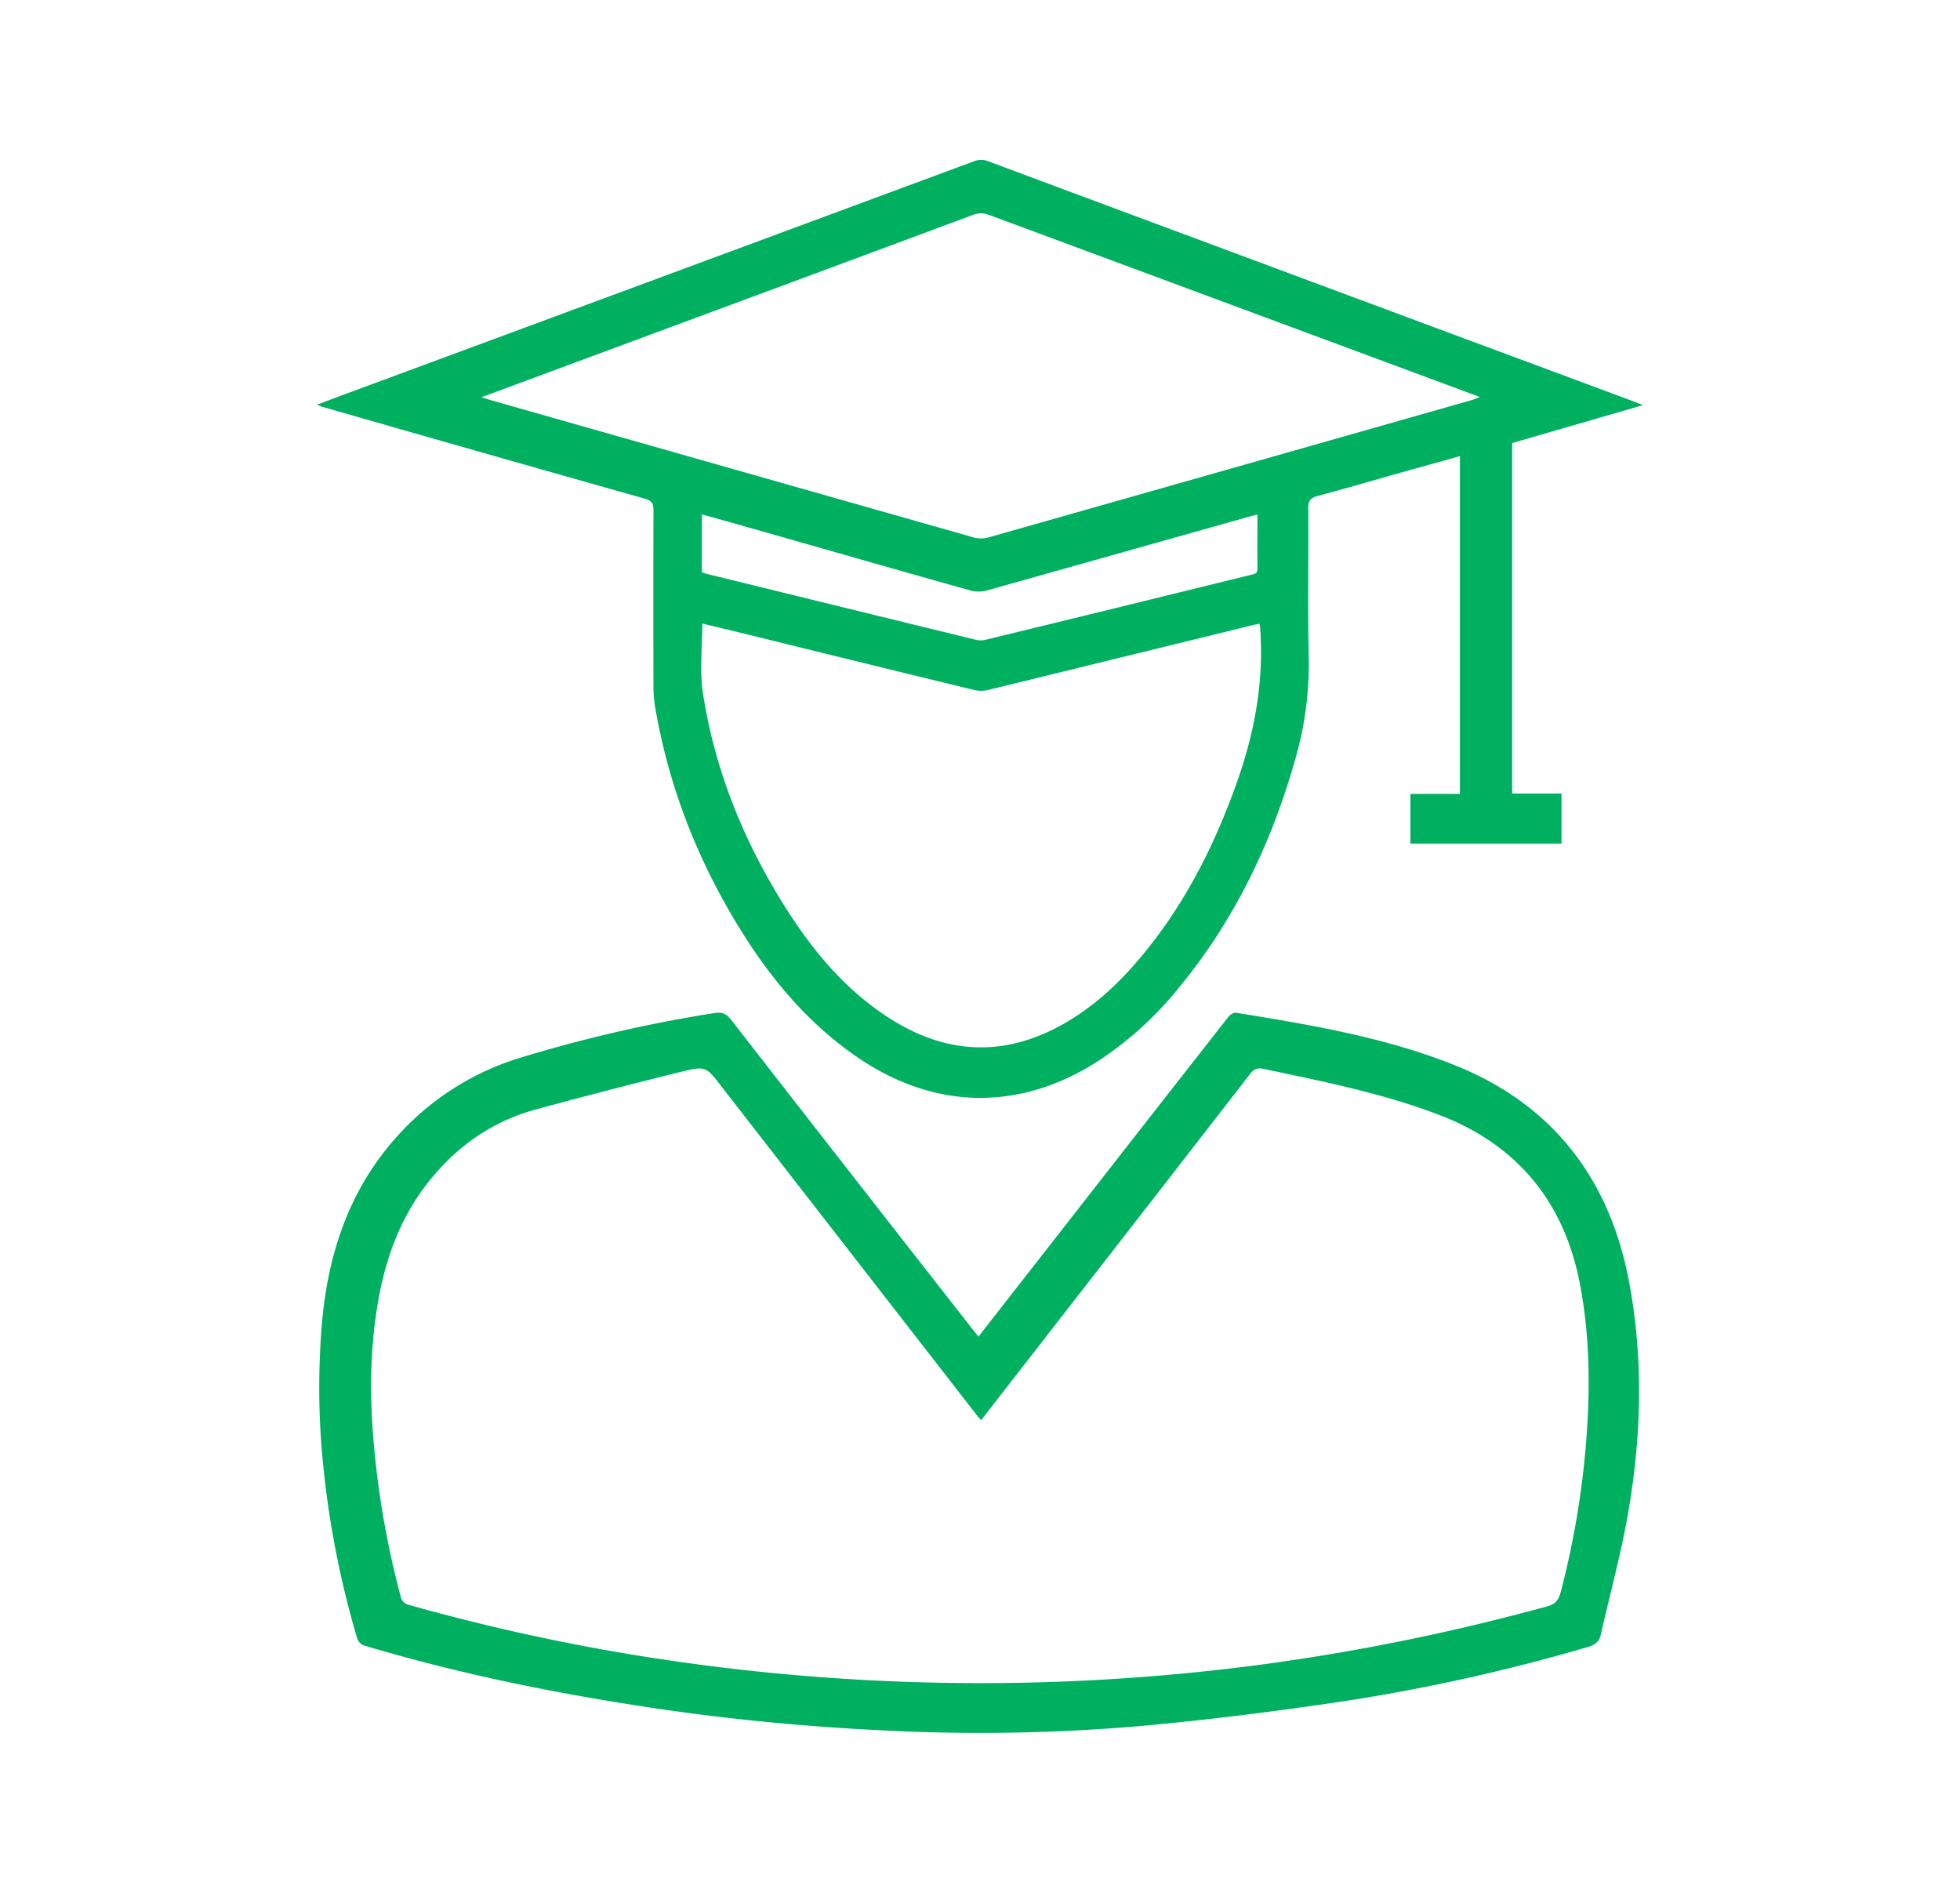 <?xml version="1.0" encoding="UTF-8"?> <svg xmlns="http://www.w3.org/2000/svg" id="Слой_1" data-name="Слой 1" viewBox="0 0 827.78 794.67"><defs><style>.cls-1{fill:#00b061;}</style></defs><path class="cls-1" d="M638.64,335.06h20.85v21.15H595.67v-21h20.9V192.59c-8.46,2.38-16.79,4.7-25.12,7-11.61,3.28-23.18,6.7-34.85,9.79-3.08.82-4.1,2-4.07,5.3.16,21.1-.29,42.21.21,63.3a144.44,144.44,0,0,1-5.88,43.2c-10.17,35.81-26.17,68.64-50.16,97.32a146.92,146.92,0,0,1-32.19,29.06c-33.2,21.69-69.43,21.35-102.19-1-21-14.32-36.92-33.38-50.1-54.82-17.6-28.62-29.7-59.41-35.43-92.59a55.29,55.29,0,0,1-.81-9.16q-.11-37.26,0-74.52c0-2.9-.74-4.09-3.65-4.91Q204.15,191.32,136,171.75a22.53,22.53,0,0,1-2.1-.86c5.23-2,9.94-3.76,14.67-5.51Q279.91,116.8,411.23,68.14a8.22,8.22,0,0,1,6.24,0Q554,119,690.46,169.69c.88.32,1.75.7,3.4,1.38l-55.22,16ZM203.36,167.72c2.14.67,3.35,1.08,4.58,1.43Q309.7,198.1,411.47,227a11.6,11.6,0,0,0,6-.08Q519.43,198,621.34,169c1-.3,2-.74,3.62-1.31-1.3-.55-1.9-.83-2.51-1q-102.44-38-204.86-76a9.18,9.18,0,0,0-6.91.14q-70.47,26.21-141,52.31Zm93.26,95.57c0,10.11-1.2,19.84.22,29.16,5.09,33.21,17.63,63.75,35.69,92,11.52,18,25.2,34.12,43.48,45.72,23.92,15.17,48.35,16.22,73.17,2.16,12.19-6.92,22.4-16.21,31.44-26.79,19.09-22.35,32.16-48,41.9-75.58,7.4-20.95,11.29-42.36,9.71-64.63-.05-.6-.18-1.19-.3-1.92-.79.13-1.33.18-1.85.31q-56.42,13.83-112.83,27.63a12.64,12.64,0,0,1-5.77,0q-47.33-11.49-94.6-23.17C310.19,266.54,303.49,264.94,296.62,263.29Zm234.45-46c-1.37.33-2.32.53-3.26.79q-55.44,15.63-110.88,31.2a13.58,13.58,0,0,1-7,.08c-30.42-8.54-60.79-17.25-91.18-25.9-7.35-2.09-14.72-4.14-22.32-6.27v24.42c.75.26,1.45.56,2.19.75q56.73,13.92,113.49,27.78a9,9,0,0,0,4.14,0q39.82-9.66,79.61-19.45l32.61-8c1.39-.34,2.65-.5,2.61-2.58C531,232.63,531.07,225.17,531.07,217.26Z"></path><path class="cls-1" d="M413.24,564.37c15.5-19.83,30.72-39.31,45.93-58.79q29.73-38.06,59.5-76.07c.74-.95,2.3-2.06,3.29-1.9,31.55,5.13,63.25,10.39,92.95,22.38,40.91,16.51,64.9,47.85,73.08,91.12,6.24,33,5.22,66.11-.59,99-3,16.82-7.55,33.36-11.3,50-.68,3.06-2.38,4.43-5.33,5.28a793,793,0,0,1-103.09,22.93c-28.11,4.21-56.35,7.76-84.66,10.37a789.25,789.25,0,0,1-111.32,1.9c-32.29-1.59-64.41-4.68-96.37-9.47C234.48,715,194.07,706.81,154.45,695a4.73,4.73,0,0,1-3.7-3.55,395.21,395.21,0,0,1-14.2-72.27,321.24,321.24,0,0,1-.62-59.89c2.52-30,11.62-57.34,32.26-80a114.67,114.67,0,0,1,52.67-33,599.11,599.11,0,0,1,80.8-18.52c3.18-.5,5.07.18,7.11,2.82q50.89,65.43,102,130.7C411.52,562.22,412.27,563.15,413.24,564.37Zm1.13,35.29c-.92-1.08-1.58-1.79-2.17-2.55L304.62,458.66c-6.43-8.28-6.51-8.65-16.9-6.1q-30.83,7.57-61.46,15.92c-18.16,4.95-32.93,15.26-44.73,29.86-15.45,19.13-21.43,41.72-23.79,65.58-1.69,17.12-1.11,34.24.66,51.33a378.1,378.1,0,0,0,11,59.52,4.55,4.55,0,0,0,2.65,2.71,872.65,872.65,0,0,0,87.58,19.93,903.32,903.32,0,0,0,122.8,12.73,900.27,900.27,0,0,0,152.88-7.63,915,915,0,0,0,118-24.2c3.42-.93,4.91-2.55,5.8-5.94A363.44,363.44,0,0,0,670,607.19c1.67-21.89,1.36-43.77-2.8-65.35-6.64-34.41-26.59-58.53-59.19-71-24-9.2-49.29-14.22-74.42-19.51-2.7-.57-4.1.15-5.7,2.23Q487.2,506.06,446.4,558.45C435.83,572.07,425.24,585.68,414.37,599.66Z"></path></svg> 